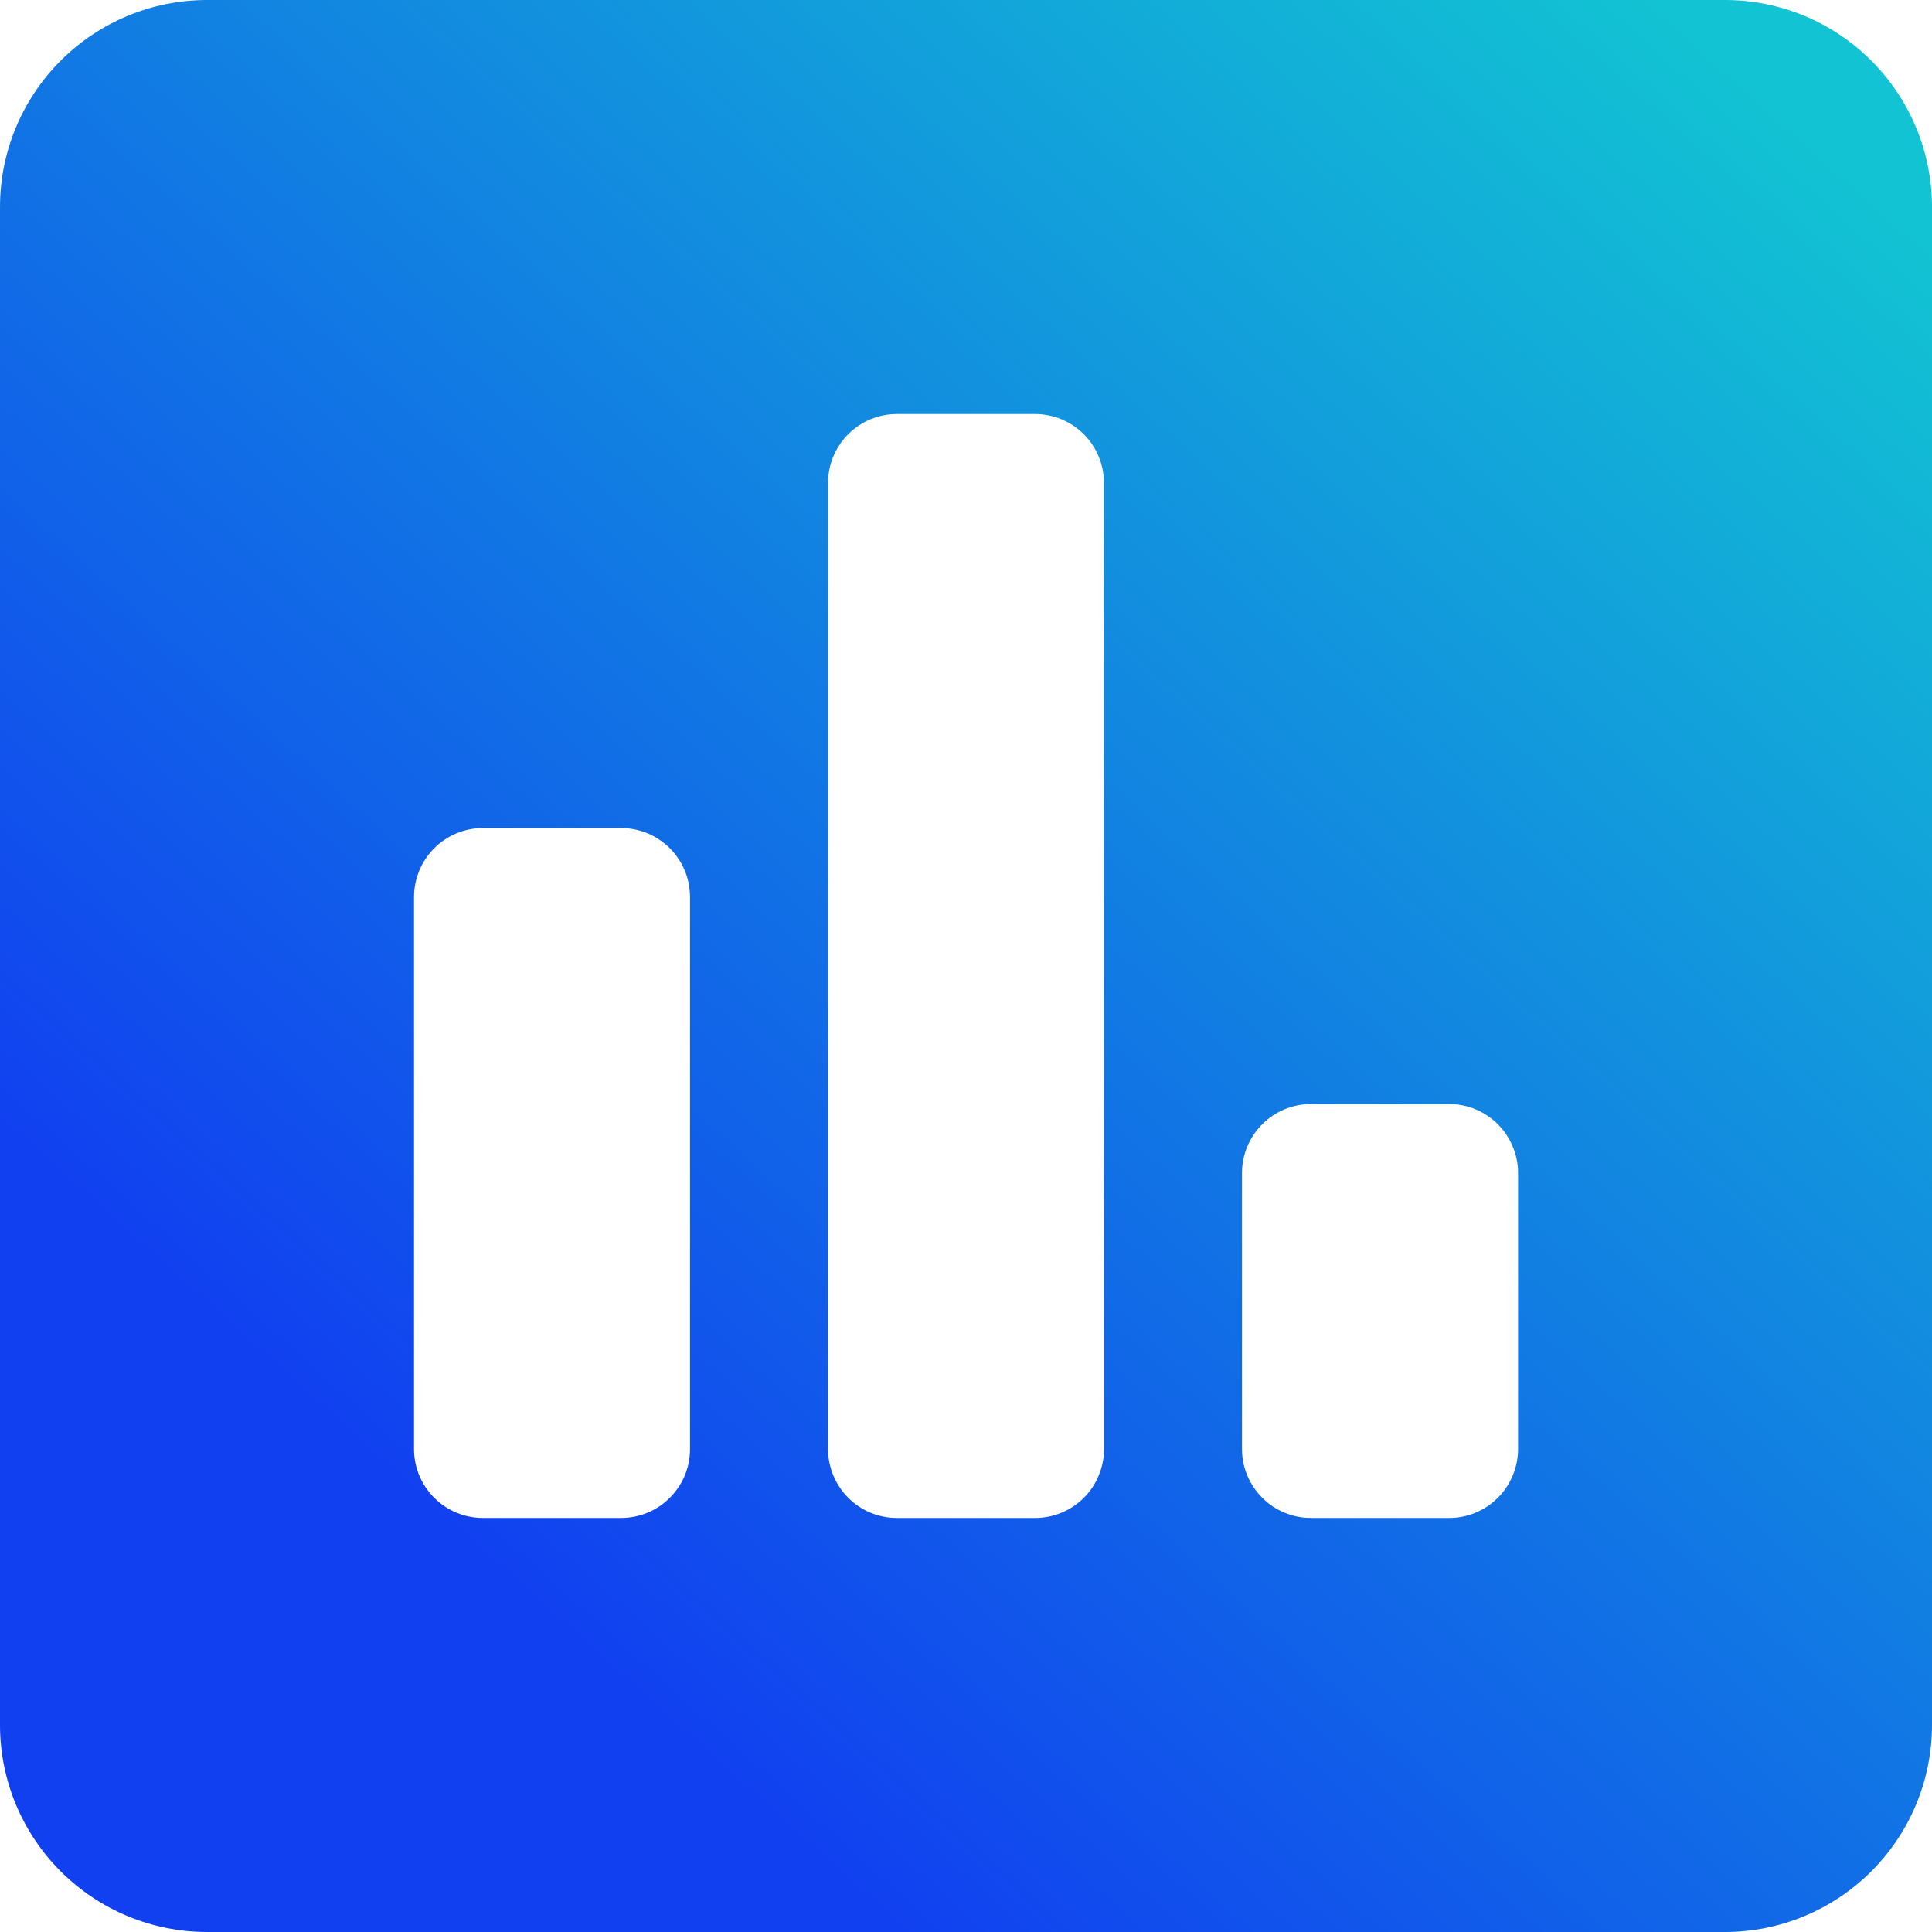 <svg xmlns="http://www.w3.org/2000/svg" width="20" height="20" viewBox="0 0 20 20" fill="none"><path d="M17.857 0H2.143C1.574 0 1.03 0.226 0.628 0.628C0.226 1.03 0 1.574 0 2.143V17.857C0 18.426 0.226 18.97 0.628 19.372C1.03 19.774 1.574 20 2.143 20H17.857C18.425 20 18.97 19.774 19.372 19.372C19.774 18.97 20 18.426 20 17.857V2.143C20 1.575 19.774 1.03 19.372 0.628C18.971 0.226 18.426 0 17.857 0ZM7.143 15C7.143 15.094 7.125 15.187 7.089 15.274C7.053 15.36 7 15.439 6.934 15.505C6.867 15.572 6.789 15.624 6.702 15.66C6.615 15.696 6.522 15.714 6.428 15.714H5C4.81 15.714 4.629 15.639 4.495 15.505C4.361 15.371 4.286 15.19 4.286 15V9.286C4.286 9.097 4.361 8.915 4.495 8.781C4.629 8.647 4.81 8.572 5 8.572H6.428C6.522 8.572 6.615 8.59 6.702 8.626C6.789 8.662 6.867 8.715 6.934 8.781C7 8.847 7.053 8.926 7.089 9.013C7.125 9.099 7.143 9.192 7.143 9.286V15ZM11.429 15C11.429 15.094 11.41 15.187 11.374 15.274C11.339 15.36 11.286 15.439 11.22 15.505C11.153 15.572 11.074 15.624 10.988 15.66C10.901 15.696 10.808 15.714 10.714 15.714H9.286C9.192 15.714 9.099 15.696 9.012 15.66C8.926 15.624 8.847 15.572 8.781 15.505C8.647 15.371 8.572 15.19 8.572 15V5C8.572 4.906 8.59 4.814 8.626 4.727C8.662 4.64 8.714 4.561 8.781 4.495C8.847 4.429 8.926 4.376 9.012 4.34C9.099 4.304 9.192 4.286 9.286 4.286H10.714C10.904 4.286 11.085 4.361 11.219 4.495C11.353 4.629 11.428 4.81 11.428 5L11.429 15ZM15.715 15C15.715 15.094 15.696 15.187 15.66 15.274C15.624 15.36 15.572 15.439 15.505 15.505C15.439 15.572 15.36 15.624 15.274 15.66C15.187 15.696 15.094 15.714 15 15.714H13.572C13.382 15.714 13.2 15.639 13.067 15.505C12.933 15.371 12.857 15.19 12.857 15V12.143C12.857 11.954 12.933 11.772 13.067 11.638C13.2 11.504 13.382 11.429 13.572 11.429H15C15.094 11.429 15.187 11.447 15.274 11.483C15.36 11.519 15.439 11.572 15.505 11.638C15.572 11.704 15.624 11.783 15.66 11.87C15.696 11.956 15.715 12.049 15.715 12.143V15Z" fill="url(#paint0_linear_4600_7972)"></path><defs><linearGradient id="paint0_linear_4600_7972" x1="2.917" y1="14.167" x2="16.303" y2="-0.737" gradientUnits="userSpaceOnUse"><stop stop-color="#1140F0"></stop><stop offset="0" stop-color="#1141F0"></stop><stop offset="1" stop-color="#12C3D3"></stop></linearGradient></defs></svg>